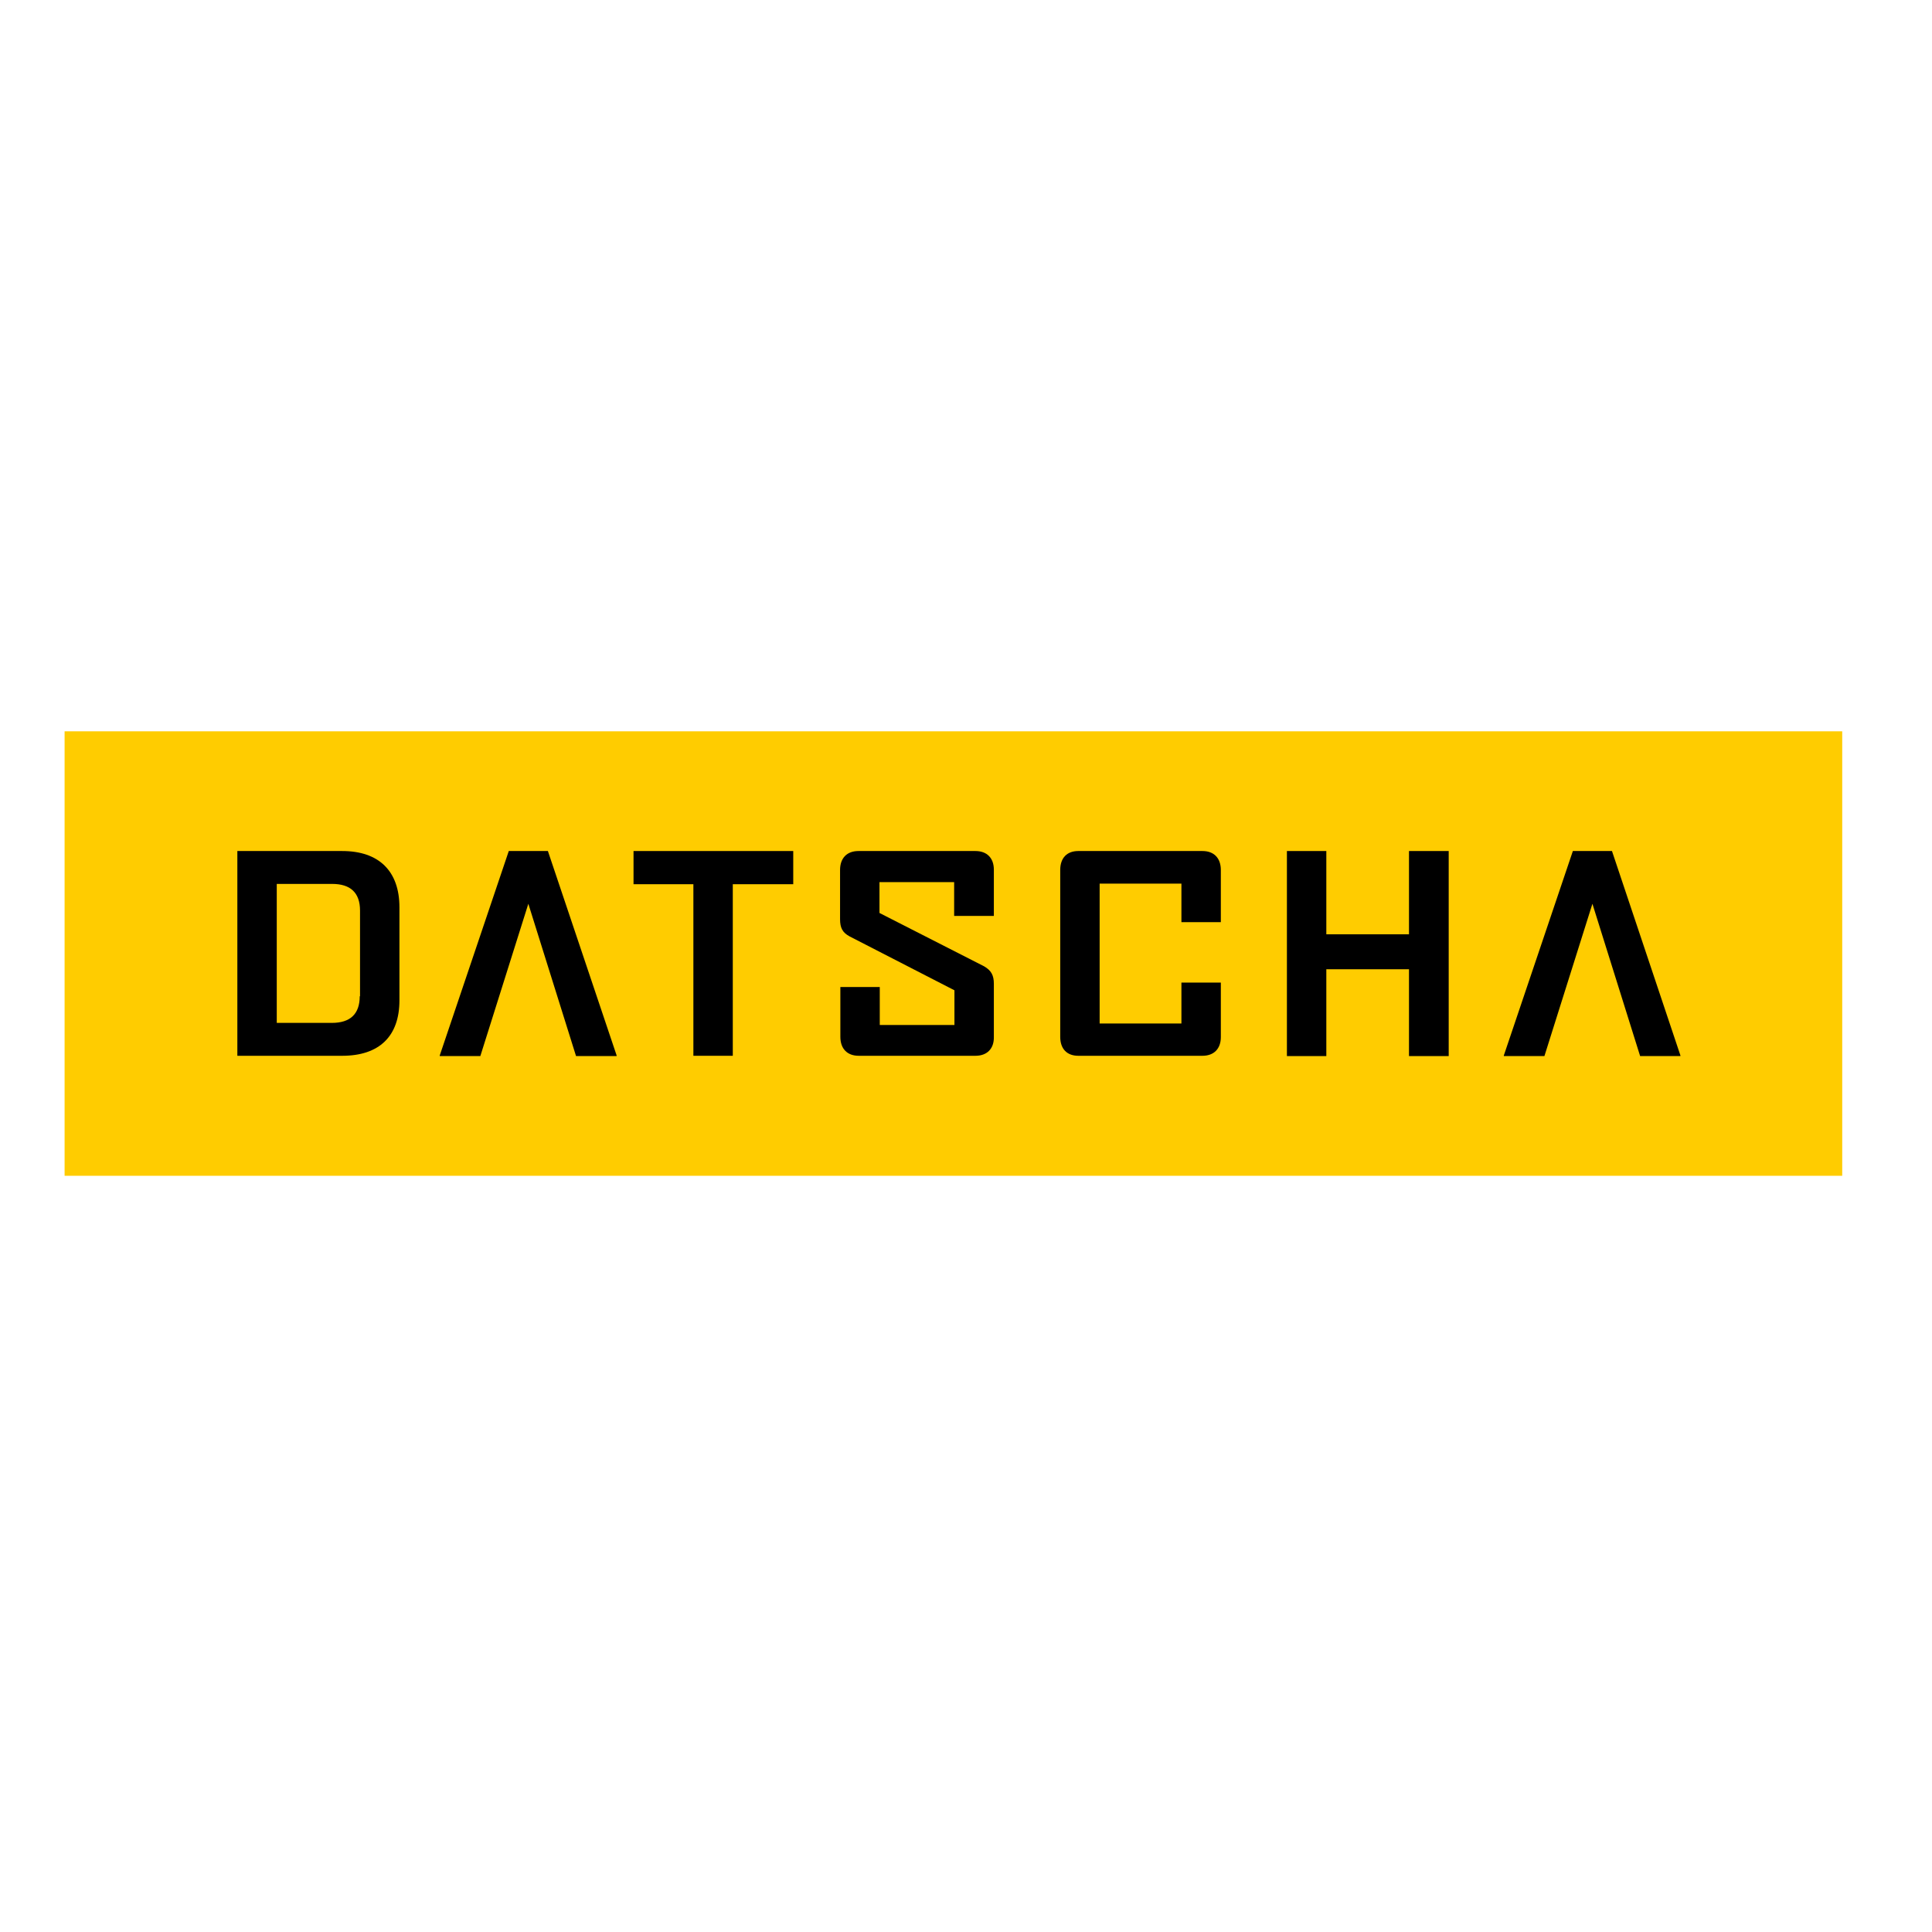 <?xml version="1.0" encoding="utf-8"?>
<!-- Generator: Adobe Illustrator 19.0.0, SVG Export Plug-In . SVG Version: 6.00 Build 0)  -->
<svg version="1.1" id="layer" xmlns="http://www.w3.org/2000/svg" xmlns:xlink="http://www.w3.org/1999/xlink" x="0px" y="0px"
	 viewBox="-153 -46 652 652" style="enable-background:new -153 -46 652 652;" xml:space="preserve">
<style type="text/css">
	.st0{fill:#FFCC00;}
	.st1{clip-path:url(#SVGID_2_);}
</style>
<rect x="-131.2" y="200.8" class="st0" width="599.9" height="150"/>
<g>
	<defs>
		<rect id="SVGID_1_" x="-131.2" y="200.8" width="600" height="150"/>
	</defs>
	<clipPath id="SVGID_2_">
		<use xlink:href="#SVGID_1_"  style="overflow:visible;"/>
	</clipPath>
	<path class="st1" d="M-31.6,290.2c0,6-3.2,9-9.4,9h-18.6v-46.9h18.7c6.1,0,9.4,2.9,9.4,9V290.2z M-18.2,291.6v-31.4
		c0-12.2-6.9-19-19.3-19h-35.4v69.1h35.4C-25,310.3-18.2,303.7-18.2,291.6"/>
	<polygon class="st1" points="94.3,252.4 94.3,310.3 81,310.3 81,252.4 60.8,252.4 60.8,241.2 114.7,241.2 114.7,252.4 	"/>
	<path class="st1" d="M176.2,310.3h-39.4c-3.9,0-6.2-2.4-6.2-6.4v-16.8h13.3v12.8h25.2v-11.7L133.7,270c-2.4-1.3-3.2-2.9-3.2-5.8
		v-16.6c0-4,2.3-6.4,6.2-6.4h39.5c3.8,0,6.2,2.3,6.2,6.3v15.6h-13.4v-11.4h-25.2v10.4l35.3,18c2.4,1.4,3.3,3,3.3,5.9v17.9
		C182.5,307.9,180.1,310.3,176.2,310.3"/>
	<path class="st1" d="M252.8,310.3h-41.9c-3.9,0-6.1-2.4-6.1-6.4v-56.3c0-4,2.2-6.4,6.1-6.4h41.9c3.9,0,6.2,2.4,6.2,6.4v17.6h-13.3
		v-13h-27.6v47.2h27.6v-13.8H259v18.4C259,307.9,256.7,310.3,252.8,310.3"/>
	<polygon class="st1" points="322.5,310.4 322.5,281.1 294.6,281.1 294.6,310.4 281.3,310.4 281.3,241.2 294.6,241.2 294.6,269.3 
		322.5,269.3 322.5,241.2 335.9,241.2 335.9,310.4 	"/>
	<polygon class="st1" points="18.7,241.2 31.9,241.2 55.1,310.2 55.1,310.4 41.4,310.4 25.3,259 9.1,310.4 -4.6,310.4 -4.6,310.2 	
		"/>
	<polygon class="st1" points="377.8,241.2 391,241.2 414.1,310.2 414.1,310.4 400.5,310.4 384.4,259 368.2,310.4 354.5,310.4 
		354.5,310.2 	"/>
</g>
</svg>

